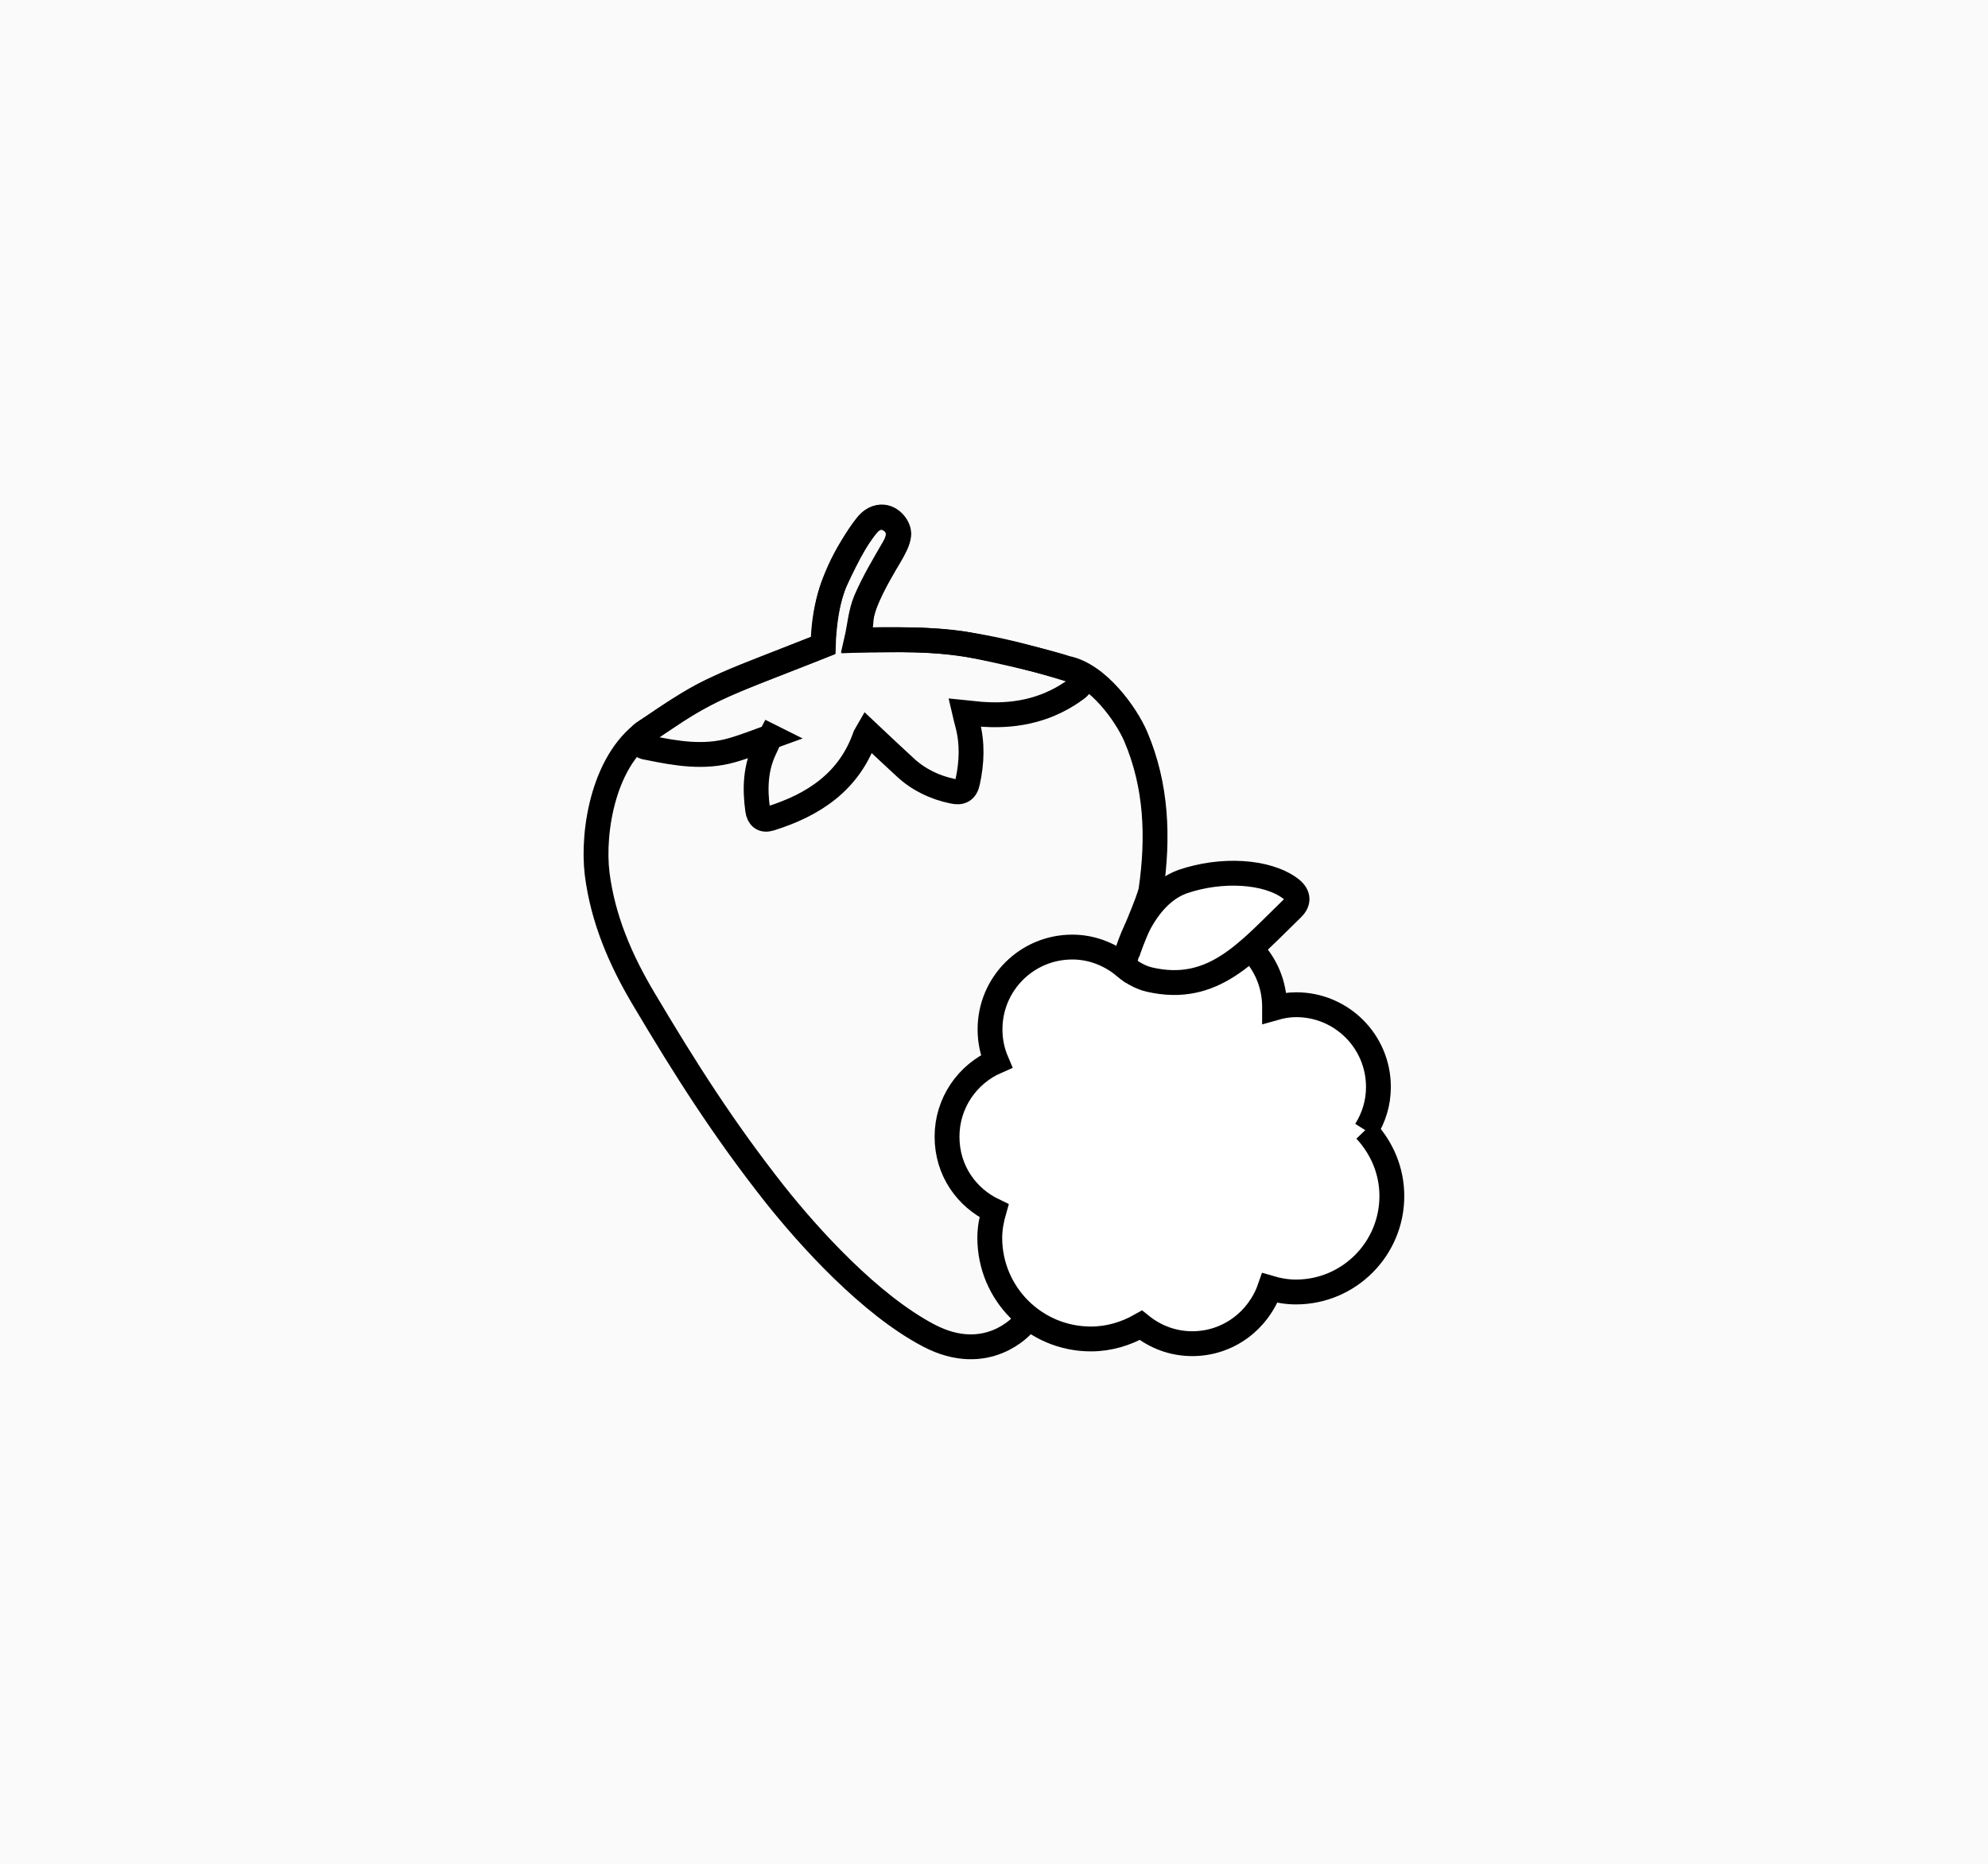 <svg viewBox="0 0 80 75" xmlns="http://www.w3.org/2000/svg" data-name="Calque 1" id="Calque_1">
  <defs>
    <style>
      .cls-1 {
        fill: #fff;
      }

      .cls-1, .cls-2 {
        stroke: #000;
        stroke-miterlimit: 10;
        stroke-width: 1px;
      }

      .cls-3 {
        fill: #fafafa;
        stroke-width: 0px;
      }

      .cls-2 {
        fill: none;
      }
    </style>
  </defs>
  <rect height="75" width="80" class="cls-3"></rect>
  <g>
    <path d="M31.03,29.64c-.53.19-1.05.4-1.58.55-1.12.32-2.24.13-3.35-.1-.11-.02-.32-.03-.36-.26-.05-.26.15-.33.25-.4.87-.56,1.71-1.19,2.64-1.63,1.44-.67,2.95-1.2,4.48-1.82.02-.25.03-.62.08-.98.19-1.45.82-2.71,1.69-3.86.27-.36.68-.41,1-.17.32.24.34.63.12,1.02-.41.71-.84,1.42-1.16,2.17-.21.5-.25,1.08-.37,1.6,1.04,0,2.02-.04,2.98.02,2,.12,3.92.64,5.82,1.23.12.04.29.19.29.29,0,.13-.1.32-.21.4-1.1.83-2.36,1.13-3.72,1.05-.25-.01-.5-.05-.81-.08.04.17.07.31.11.45.21.78.18,1.56.01,2.34-.07.35-.26.46-.6.38-.72-.15-1.37-.46-1.91-.96-.5-.46-1-.93-1.52-1.42-.04.07-.07.11-.09.15-.64,1.84-2.07,2.78-3.83,3.33-.29.09-.46-.05-.5-.35-.12-.86-.09-1.7.3-2.49.08-.16.14-.32.22-.47Z" class="cls-2"></path>
    <path d="M54.96,45.49c.32-.51.51-1.1.51-1.75,0-1.83-1.48-3.31-3.31-3.31-.3,0-.59.05-.87.13,0-.02,0-.03,0-.05,0-1.83-1.48-3.31-3.31-3.31-1.2,0-2.24.65-2.82,1.61-.56-.43-1.25-.7-2.01-.7-1.83,0-3.31,1.48-3.31,3.31,0,.46.09.89.26,1.29-1.17.51-1.99,1.67-1.99,3.03s.78,2.45,1.89,2.98c-.1.35-.17.71-.17,1.09,0,2.25,1.82,4.07,4.07,4.07.73,0,1.41-.21,2.01-.55.57.46,1.28.74,2.07.74,1.45,0,2.67-.94,3.12-2.24.34.1.69.16,1.05.16,2.13,0,3.86-1.73,3.86-3.86,0-1.03-.41-1.95-1.06-2.65Z" class="cls-1"></path>
    <path d="M45.22,38.85s.41.42,1.04.57c2.57.59,3.95-1.13,5.74-2.86.3-.29.24-.58-.09-.82-.94-.69-2.76-.8-4.33-.26-1.82.67-2.36,3.37-2.36,3.37Z" class="cls-1"></path>
    <path d="M26.18,29.3c-1.88,1.14-2.36,4.14-2.15,5.86.23,1.82.94,3.47,1.87,5.03,1.69,2.85,3.22,5.25,5.26,7.84,1.41,1.78,3.85,4.47,6.21,5.71s3.79-.44,3.79-.44" class="cls-2"></path>
    <path d="M26.18,29.3c.63-.42,1.82-1.31,3.77-2.08s3.18-1.25,3.18-1.25c0,0,.03-1.61.49-2.6s1.09-2.24,1.57-2.49.89.16.97.51-.41,1.06-.56,1.33-.92,1.53-.95,2.25c-.01.28-.14.79-.14.79,0,0,2.88-.12,4.45.18s3.44.77,3.96.95c1.27.25,2.41,1.88,2.78,2.74.85,1.99.92,4.07.62,6.17-.06.43-.88,2.19-.96,2.61" class="cls-2"></path>
  </g>
</svg>